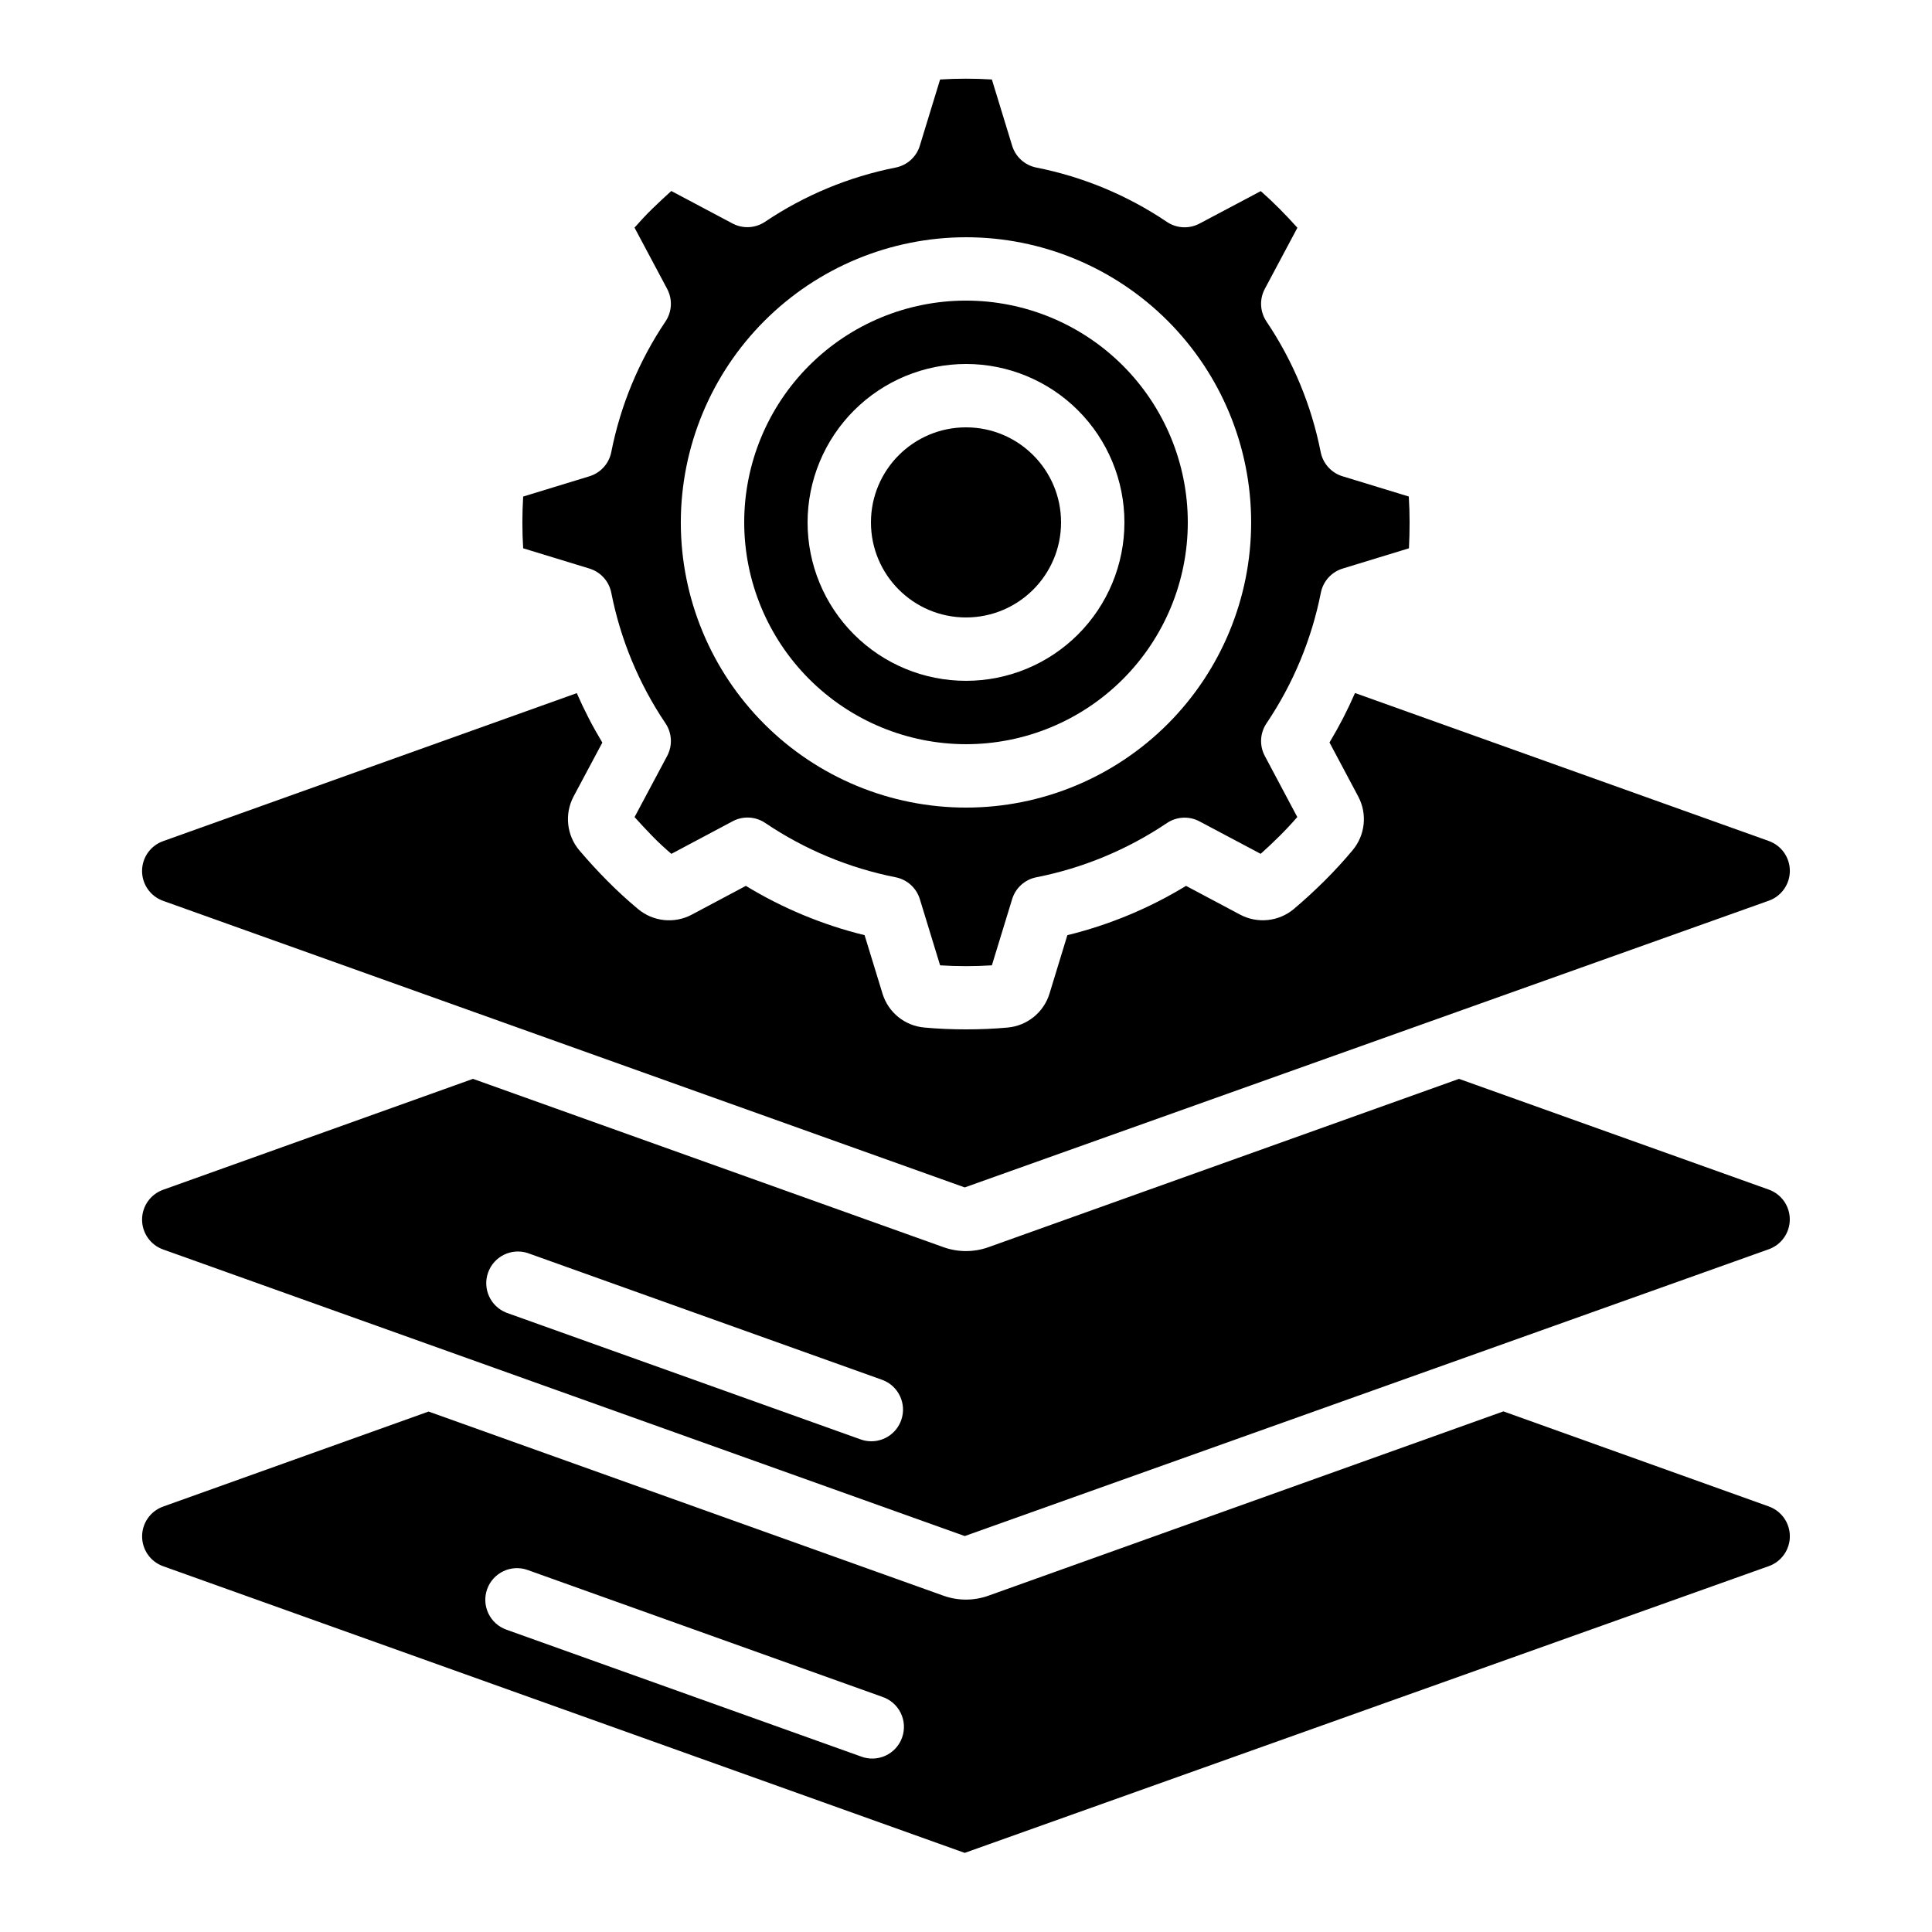 <?xml version="1.0" encoding="UTF-8"?>
<!-- Uploaded to: ICON Repo, www.svgrepo.com, Generator: ICON Repo Mixer Tools -->
<svg fill="#000000" width="800px" height="800px" version="1.1" viewBox="144 144 512 512" xmlns="http://www.w3.org/2000/svg">
 <g>
  <path d="m187.22 559.06 212.44 75.973 213.09-75.992v0.004c3.344-1.191 5.578-4.359 5.578-7.91 0-3.551-2.234-6.719-5.578-7.91l-70.332-25.191-136.41 48.82c-3.894 1.41-8.156 1.41-12.051 0l-136.38-48.777-70.375 25.191c-3.328 1.203-5.543 4.363-5.539 7.898 0 3.539 2.219 6.695 5.547 7.894zm85.891 6.047c1.578-4.348 6.379-6.602 10.73-5.039l93.902 33.586v0.004c2.164 0.699 3.949 2.242 4.949 4.281 1.004 2.039 1.137 4.398 0.371 6.535-0.766 2.141-2.367 3.879-4.434 4.816-2.07 0.938-4.43 1-6.547 0.168l-93.902-33.586h0.004c-2.106-0.754-3.82-2.309-4.773-4.328-0.953-2.023-1.059-4.336-0.301-6.438z"/>
  <path d="m612.73 459.25-82.078-29.34-124.63 44.582c-3.894 1.41-8.156 1.41-12.051 0l-124.62-44.582-82.121 29.391c-3.344 1.191-5.578 4.359-5.578 7.91s2.234 6.719 5.578 7.91l212.44 75.949 213.06-76c3.348-1.191 5.582-4.356 5.582-7.906 0.004-3.551-2.227-6.719-5.574-7.914zm-229.91 61.137c-1.195 3.34-4.359 5.566-7.902 5.566-0.965 0.004-1.922-0.164-2.832-0.492l-93.902-33.586 0.004-0.004c-4.223-1.66-6.363-6.375-4.832-10.645 1.527-4.269 6.172-6.555 10.488-5.156l93.902 33.586c4.363 1.566 6.633 6.367 5.074 10.73z"/>
  <path d="m187.22 382.73 212.44 75.949 213.09-75.984c3.344-1.191 5.578-4.359 5.578-7.91s-2.234-6.715-5.578-7.91l-109.66-39.215v0.004c-1.965 4.512-4.223 8.891-6.758 13.105l7.625 14.332v0.004c2.438 4.602 1.844 10.223-1.504 14.215-2.336 2.801-4.816 5.504-7.449 8.121-2.633 2.613-5.328 5.09-8.094 7.43-4.004 3.371-9.652 3.969-14.273 1.512l-14.324-7.617c-9.75 5.941-20.359 10.352-31.449 13.066l-4.734 15.492c-1.535 4.977-5.93 8.531-11.117 8.992-3.629 0.328-7.305 0.48-11.008 0.48-3.703 0-7.398-0.152-11.035-0.488-5.18-0.449-9.566-4-11.09-8.969l-4.754-15.508c-11.094-2.719-21.707-7.125-31.465-13.066l-14.332 7.625c-4.621 2.461-10.27 1.859-14.273-1.512-2.801-2.336-5.5-4.812-8.102-7.441-2.602-2.625-5.082-5.324-7.43-8.094h-0.004c-3.363-4.004-3.961-9.652-1.512-14.273l7.617-14.273c-2.539-4.219-4.801-8.594-6.769-13.109l-109.64 39.23c-3.34 1.195-5.566 4.359-5.566 7.906 0 3.547 2.227 6.711 5.566 7.906z"/>
  <path d="m400 341.22c15.586 0 30.539-6.195 41.562-17.219 11.02-11.023 17.215-25.973 17.215-41.562 0-15.586-6.195-30.539-17.215-41.562-11.023-11.02-25.977-17.215-41.562-17.215-15.59 0-30.539 6.195-41.562 17.215-11.023 11.023-17.215 25.977-17.215 41.562 0.016 15.586 6.215 30.523 17.234 41.543s25.957 17.219 41.543 17.238zm0-100.76v-0.004c11.133 0 21.812 4.426 29.688 12.297 7.871 7.875 12.297 18.555 12.297 29.688 0 11.137-4.426 21.816-12.297 29.688-7.875 7.875-18.555 12.297-29.688 12.297-11.137 0-21.816-4.422-29.688-12.297-7.875-7.871-12.297-18.551-12.297-29.688 0.012-11.129 4.441-21.801 12.309-29.672 7.871-7.871 18.543-12.297 29.676-12.312z"/>
  <path d="m300.2 294.67c2.961 0.902 5.191 3.359 5.793 6.398 2.438 12.387 7.324 24.16 14.375 34.629 1.73 2.574 1.898 5.894 0.438 8.633l-8.641 16.207c1.512 1.68 3.082 3.359 4.711 5.039 1.629 1.68 3.293 3.207 5.039 4.703l16.238-8.633v-0.004c2.734-1.457 6.051-1.289 8.625 0.438 10.453 7.059 22.211 11.957 34.586 14.41 3.031 0.598 5.492 2.82 6.398 5.777l5.375 17.559-0.004-0.004c4.57 0.289 9.152 0.289 13.723 0l5.375-17.559v0.004c0.906-2.957 3.363-5.18 6.398-5.777 12.379-2.441 24.148-7.328 34.617-14.375 2.574-1.73 5.887-1.902 8.625-0.445l16.215 8.605c1.68-1.504 3.359-3.082 4.996-4.711 1.637-1.629 3.199-3.293 4.711-5.039l-8.609-16.195c-1.457-2.734-1.289-6.051 0.438-8.625 7.062-10.469 11.965-22.246 14.418-34.637 0.602-3.039 2.832-5.496 5.793-6.398l17.551-5.367c0.113-2.269 0.168-4.559 0.168-6.859 0-2.301-0.066-4.594-0.211-6.859l-17.551-5.367v0.004c-2.961-0.902-5.188-3.363-5.793-6.398-2.438-12.387-7.324-24.16-14.375-34.629-1.727-2.578-1.895-5.894-0.438-8.633l8.641-16.207c-1.512-1.68-3.082-3.359-4.711-4.996-1.629-1.637-3.293-3.207-4.996-4.711l-16.246 8.609c-2.738 1.453-6.051 1.281-8.625-0.445-10.465-7.062-22.234-11.961-34.617-14.41-3.035-0.602-5.492-2.82-6.398-5.777l-5.375-17.559c-4.57-0.285-9.152-0.285-13.723 0l-5.375 17.559h0.004c-0.906 2.957-3.367 5.176-6.398 5.777-12.383 2.445-24.148 7.332-34.621 14.375-2.574 1.73-5.887 1.898-8.625 0.445l-16.215-8.605c-1.68 1.504-3.359 3.082-5.039 4.711-1.68 1.629-3.199 3.293-4.711 4.996l8.652 16.238c1.457 2.734 1.289 6.051-0.438 8.625-7.047 10.473-11.934 22.25-14.375 34.637-0.602 3.035-2.832 5.496-5.793 6.398l-17.551 5.367c-0.141 2.273-0.211 4.562-0.211 6.856 0 2.301 0.066 4.594 0.211 6.859zm99.797-87.797c20.043 0 39.262 7.961 53.438 22.137 14.172 14.172 22.133 33.391 22.133 53.434 0 20.043-7.961 39.266-22.133 53.438-14.176 14.172-33.395 22.137-53.438 22.137s-39.266-7.965-53.438-22.137-22.137-33.395-22.137-53.438c0.023-20.035 7.992-39.242 22.16-53.41 14.168-14.168 33.375-22.137 53.414-22.16z"/>
  <path d="m425.19 282.44c0 13.914-11.277 25.191-25.188 25.191-13.914 0-25.191-11.277-25.191-25.191 0-13.91 11.277-25.188 25.191-25.188 13.91 0 25.188 11.277 25.188 25.188"/>
 </g>
</svg>